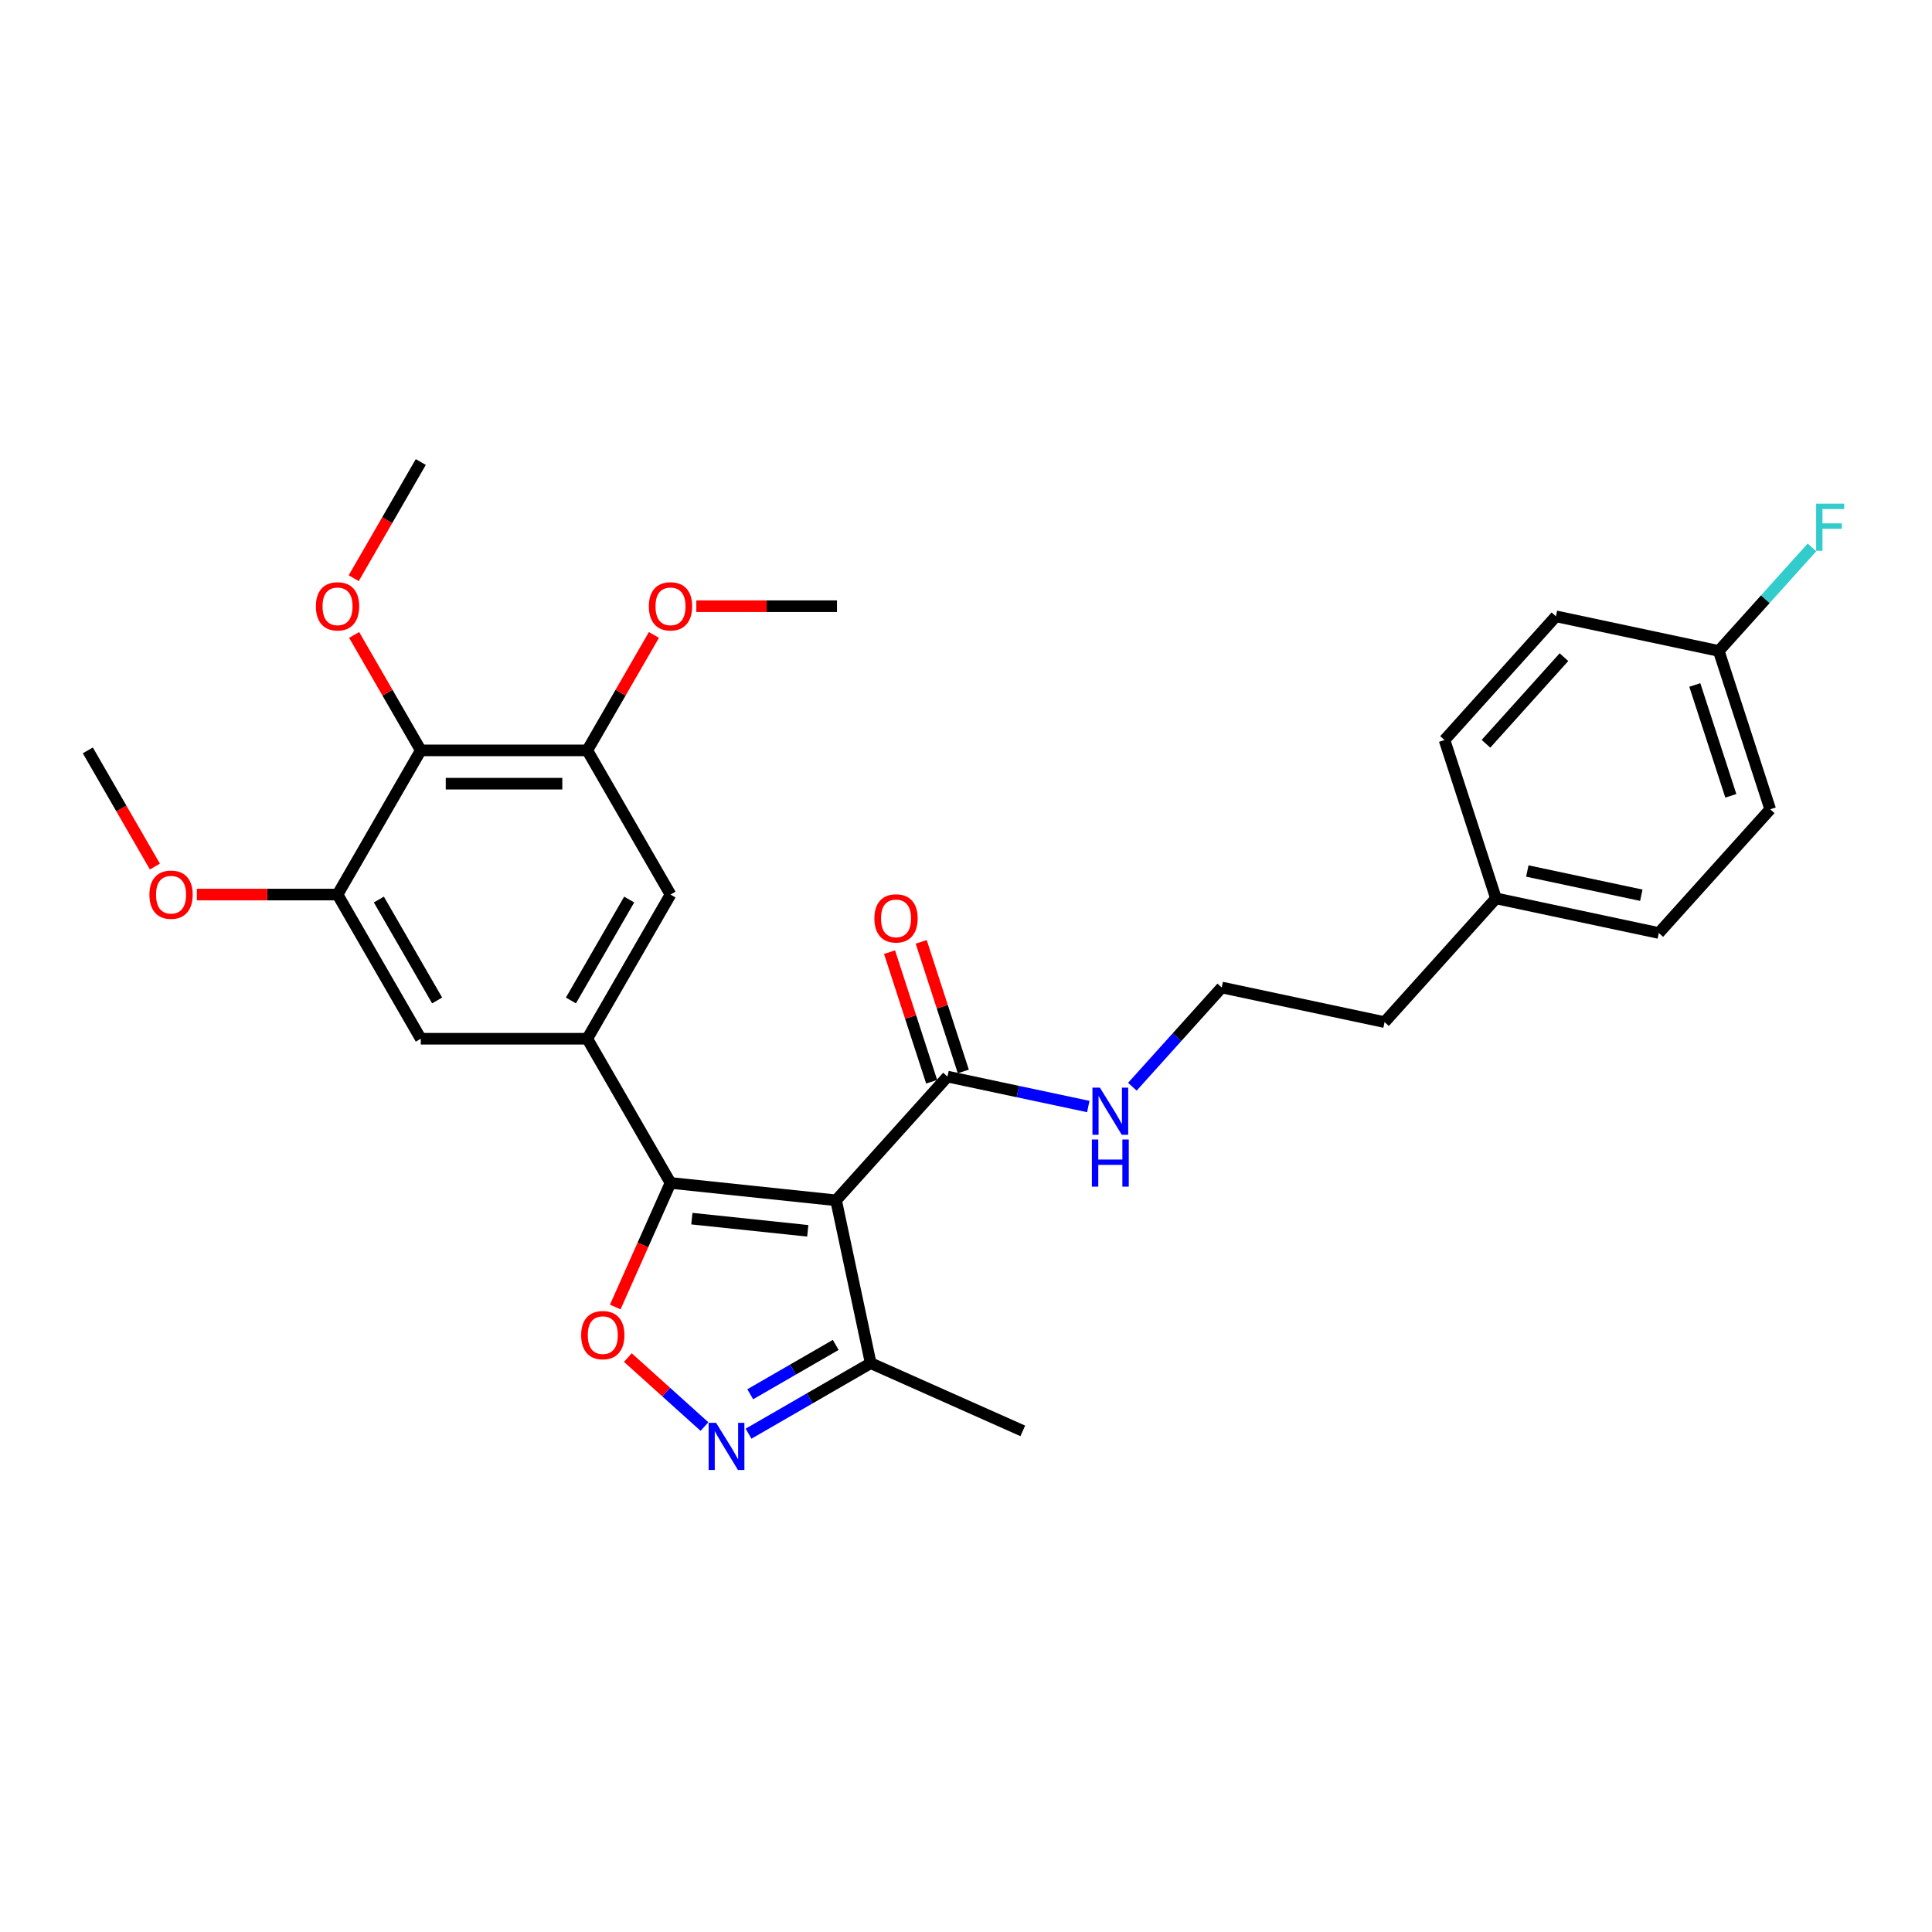 <?xml version='1.0' encoding='iso-8859-1'?>
<svg version='1.1' baseProfile='full'
              xmlns='http://www.w3.org/2000/svg'
                      xmlns:rdkit='http://www.rdkit.org/xml'
                      xmlns:xlink='http://www.w3.org/1999/xlink'
                  xml:space='preserve'
width='1000px' height='1000px' viewBox='0 0 1000 1000'>
<!-- END OF HEADER -->
<rect style='opacity:1.0;fill:#FFFFFF;stroke:none' width='1000' height='1000' x='0' y='0'> </rect>
<path class='bond-0' d='M 490.414,557.244 L 526.853,564.99' style='fill:none;fill-rule:evenodd;stroke:#000000;stroke-width:6px;stroke-linecap:butt;stroke-linejoin:miter;stroke-opacity:1' />
<path class='bond-0' d='M 526.853,564.99 L 563.293,572.735' style='fill:none;fill-rule:evenodd;stroke:#0000FF;stroke-width:6px;stroke-linecap:butt;stroke-linejoin:miter;stroke-opacity:1' />
<path class='bond-1' d='M 498.609,554.582 L 487.711,521.041' style='fill:none;fill-rule:evenodd;stroke:#000000;stroke-width:6px;stroke-linecap:butt;stroke-linejoin:miter;stroke-opacity:1' />
<path class='bond-1' d='M 487.711,521.041 L 476.813,487.501' style='fill:none;fill-rule:evenodd;stroke:#FF0000;stroke-width:6px;stroke-linecap:butt;stroke-linejoin:miter;stroke-opacity:1' />
<path class='bond-1' d='M 482.218,559.907 L 471.32,526.367' style='fill:none;fill-rule:evenodd;stroke:#000000;stroke-width:6px;stroke-linecap:butt;stroke-linejoin:miter;stroke-opacity:1' />
<path class='bond-1' d='M 471.32,526.367 L 460.422,492.827' style='fill:none;fill-rule:evenodd;stroke:#FF0000;stroke-width:6px;stroke-linecap:butt;stroke-linejoin:miter;stroke-opacity:1' />
<path class='bond-2' d='M 490.414,557.244 L 432.754,621.282' style='fill:none;fill-rule:evenodd;stroke:#000000;stroke-width:6px;stroke-linecap:butt;stroke-linejoin:miter;stroke-opacity:1' />
<path class='bond-3' d='M 586.111,562.489 L 609.236,536.806' style='fill:none;fill-rule:evenodd;stroke:#0000FF;stroke-width:6px;stroke-linecap:butt;stroke-linejoin:miter;stroke-opacity:1' />
<path class='bond-3' d='M 609.236,536.806 L 632.362,511.123' style='fill:none;fill-rule:evenodd;stroke:#000000;stroke-width:6px;stroke-linecap:butt;stroke-linejoin:miter;stroke-opacity:1' />
<path class='bond-4' d='M 347.054,612.275 L 432.754,621.282' style='fill:none;fill-rule:evenodd;stroke:#000000;stroke-width:6px;stroke-linecap:butt;stroke-linejoin:miter;stroke-opacity:1' />
<path class='bond-4' d='M 358.108,630.766 L 418.097,637.071' style='fill:none;fill-rule:evenodd;stroke:#000000;stroke-width:6px;stroke-linecap:butt;stroke-linejoin:miter;stroke-opacity:1' />
<path class='bond-5' d='M 347.054,612.275 L 332.756,644.389' style='fill:none;fill-rule:evenodd;stroke:#000000;stroke-width:6px;stroke-linecap:butt;stroke-linejoin:miter;stroke-opacity:1' />
<path class='bond-5' d='M 332.756,644.389 L 318.458,676.502' style='fill:none;fill-rule:evenodd;stroke:#FF0000;stroke-width:6px;stroke-linecap:butt;stroke-linejoin:miter;stroke-opacity:1' />
<path class='bond-6' d='M 347.054,612.275 L 303.969,537.648' style='fill:none;fill-rule:evenodd;stroke:#000000;stroke-width:6px;stroke-linecap:butt;stroke-linejoin:miter;stroke-opacity:1' />
<path class='bond-7' d='M 432.754,621.282 L 450.67,705.571' style='fill:none;fill-rule:evenodd;stroke:#000000;stroke-width:6px;stroke-linecap:butt;stroke-linejoin:miter;stroke-opacity:1' />
<path class='bond-8' d='M 450.67,705.571 L 419.061,723.82' style='fill:none;fill-rule:evenodd;stroke:#000000;stroke-width:6px;stroke-linecap:butt;stroke-linejoin:miter;stroke-opacity:1' />
<path class='bond-8' d='M 419.061,723.82 L 387.452,742.069' style='fill:none;fill-rule:evenodd;stroke:#0000FF;stroke-width:6px;stroke-linecap:butt;stroke-linejoin:miter;stroke-opacity:1' />
<path class='bond-8' d='M 432.57,696.12 L 410.444,708.895' style='fill:none;fill-rule:evenodd;stroke:#000000;stroke-width:6px;stroke-linecap:butt;stroke-linejoin:miter;stroke-opacity:1' />
<path class='bond-8' d='M 410.444,708.895 L 388.318,721.669' style='fill:none;fill-rule:evenodd;stroke:#0000FF;stroke-width:6px;stroke-linecap:butt;stroke-linejoin:miter;stroke-opacity:1' />
<path class='bond-9' d='M 450.67,705.571 L 529.391,740.62' style='fill:none;fill-rule:evenodd;stroke:#000000;stroke-width:6px;stroke-linecap:butt;stroke-linejoin:miter;stroke-opacity:1' />
<path class='bond-10' d='M 364.634,738.383 L 344.806,720.53' style='fill:none;fill-rule:evenodd;stroke:#0000FF;stroke-width:6px;stroke-linecap:butt;stroke-linejoin:miter;stroke-opacity:1' />
<path class='bond-10' d='M 344.806,720.53 L 324.978,702.677' style='fill:none;fill-rule:evenodd;stroke:#FF0000;stroke-width:6px;stroke-linecap:butt;stroke-linejoin:miter;stroke-opacity:1' />
<path class='bond-11' d='M 347.054,463.022 L 303.969,537.648' style='fill:none;fill-rule:evenodd;stroke:#000000;stroke-width:6px;stroke-linecap:butt;stroke-linejoin:miter;stroke-opacity:1' />
<path class='bond-11' d='M 325.666,465.599 L 295.506,517.837' style='fill:none;fill-rule:evenodd;stroke:#000000;stroke-width:6px;stroke-linecap:butt;stroke-linejoin:miter;stroke-opacity:1' />
<path class='bond-12' d='M 347.054,463.022 L 303.969,388.395' style='fill:none;fill-rule:evenodd;stroke:#000000;stroke-width:6px;stroke-linecap:butt;stroke-linejoin:miter;stroke-opacity:1' />
<path class='bond-13' d='M 303.969,537.648 L 217.797,537.648' style='fill:none;fill-rule:evenodd;stroke:#000000;stroke-width:6px;stroke-linecap:butt;stroke-linejoin:miter;stroke-opacity:1' />
<path class='bond-14' d='M 217.797,537.648 L 174.712,463.022' style='fill:none;fill-rule:evenodd;stroke:#000000;stroke-width:6px;stroke-linecap:butt;stroke-linejoin:miter;stroke-opacity:1' />
<path class='bond-14' d='M 226.26,517.837 L 196.1,465.599' style='fill:none;fill-rule:evenodd;stroke:#000000;stroke-width:6px;stroke-linecap:butt;stroke-linejoin:miter;stroke-opacity:1' />
<path class='bond-15' d='M 174.712,463.022 L 217.797,388.395' style='fill:none;fill-rule:evenodd;stroke:#000000;stroke-width:6px;stroke-linecap:butt;stroke-linejoin:miter;stroke-opacity:1' />
<path class='bond-16' d='M 174.712,463.022 L 138.304,463.022' style='fill:none;fill-rule:evenodd;stroke:#000000;stroke-width:6px;stroke-linecap:butt;stroke-linejoin:miter;stroke-opacity:1' />
<path class='bond-16' d='M 138.304,463.022 L 101.897,463.022' style='fill:none;fill-rule:evenodd;stroke:#FF0000;stroke-width:6px;stroke-linecap:butt;stroke-linejoin:miter;stroke-opacity:1' />
<path class='bond-17' d='M 217.797,388.395 L 303.969,388.395' style='fill:none;fill-rule:evenodd;stroke:#000000;stroke-width:6px;stroke-linecap:butt;stroke-linejoin:miter;stroke-opacity:1' />
<path class='bond-17' d='M 230.723,405.629 L 291.043,405.629' style='fill:none;fill-rule:evenodd;stroke:#000000;stroke-width:6px;stroke-linecap:butt;stroke-linejoin:miter;stroke-opacity:1' />
<path class='bond-18' d='M 217.797,388.395 L 200.548,358.518' style='fill:none;fill-rule:evenodd;stroke:#000000;stroke-width:6px;stroke-linecap:butt;stroke-linejoin:miter;stroke-opacity:1' />
<path class='bond-18' d='M 200.548,358.518 L 183.299,328.642' style='fill:none;fill-rule:evenodd;stroke:#FF0000;stroke-width:6px;stroke-linecap:butt;stroke-linejoin:miter;stroke-opacity:1' />
<path class='bond-19' d='M 303.969,388.395 L 321.218,358.518' style='fill:none;fill-rule:evenodd;stroke:#000000;stroke-width:6px;stroke-linecap:butt;stroke-linejoin:miter;stroke-opacity:1' />
<path class='bond-19' d='M 321.218,358.518 L 338.467,328.642' style='fill:none;fill-rule:evenodd;stroke:#FF0000;stroke-width:6px;stroke-linecap:butt;stroke-linejoin:miter;stroke-opacity:1' />
<path class='bond-20' d='M 80.172,448.528 L 62.813,418.461' style='fill:none;fill-rule:evenodd;stroke:#FF0000;stroke-width:6px;stroke-linecap:butt;stroke-linejoin:miter;stroke-opacity:1' />
<path class='bond-20' d='M 62.813,418.461 L 45.455,388.395' style='fill:none;fill-rule:evenodd;stroke:#000000;stroke-width:6px;stroke-linecap:butt;stroke-linejoin:miter;stroke-opacity:1' />
<path class='bond-21' d='M 360.411,313.768 L 396.818,313.768' style='fill:none;fill-rule:evenodd;stroke:#FF0000;stroke-width:6px;stroke-linecap:butt;stroke-linejoin:miter;stroke-opacity:1' />
<path class='bond-21' d='M 396.818,313.768 L 433.226,313.768' style='fill:none;fill-rule:evenodd;stroke:#000000;stroke-width:6px;stroke-linecap:butt;stroke-linejoin:miter;stroke-opacity:1' />
<path class='bond-22' d='M 183.08,299.274 L 200.439,269.208' style='fill:none;fill-rule:evenodd;stroke:#FF0000;stroke-width:6px;stroke-linecap:butt;stroke-linejoin:miter;stroke-opacity:1' />
<path class='bond-22' d='M 200.439,269.208 L 217.797,239.142' style='fill:none;fill-rule:evenodd;stroke:#000000;stroke-width:6px;stroke-linecap:butt;stroke-linejoin:miter;stroke-opacity:1' />
<path class='bond-23' d='M 774.31,465.001 L 858.598,482.917' style='fill:none;fill-rule:evenodd;stroke:#000000;stroke-width:6px;stroke-linecap:butt;stroke-linejoin:miter;stroke-opacity:1' />
<path class='bond-23' d='M 790.537,450.831 L 849.538,463.372' style='fill:none;fill-rule:evenodd;stroke:#000000;stroke-width:6px;stroke-linecap:butt;stroke-linejoin:miter;stroke-opacity:1' />
<path class='bond-24' d='M 774.31,465.001 L 747.682,383.047' style='fill:none;fill-rule:evenodd;stroke:#000000;stroke-width:6px;stroke-linecap:butt;stroke-linejoin:miter;stroke-opacity:1' />
<path class='bond-25' d='M 774.31,465.001 L 716.65,529.039' style='fill:none;fill-rule:evenodd;stroke:#000000;stroke-width:6px;stroke-linecap:butt;stroke-linejoin:miter;stroke-opacity:1' />
<path class='bond-26' d='M 858.598,482.917 L 916.258,418.879' style='fill:none;fill-rule:evenodd;stroke:#000000;stroke-width:6px;stroke-linecap:butt;stroke-linejoin:miter;stroke-opacity:1' />
<path class='bond-27' d='M 747.682,383.047 L 805.342,319.009' style='fill:none;fill-rule:evenodd;stroke:#000000;stroke-width:6px;stroke-linecap:butt;stroke-linejoin:miter;stroke-opacity:1' />
<path class='bond-27' d='M 769.138,384.973 L 809.5,340.147' style='fill:none;fill-rule:evenodd;stroke:#000000;stroke-width:6px;stroke-linecap:butt;stroke-linejoin:miter;stroke-opacity:1' />
<path class='bond-28' d='M 716.65,529.039 L 632.362,511.123' style='fill:none;fill-rule:evenodd;stroke:#000000;stroke-width:6px;stroke-linecap:butt;stroke-linejoin:miter;stroke-opacity:1' />
<path class='bond-29' d='M 916.258,418.879 L 889.63,336.925' style='fill:none;fill-rule:evenodd;stroke:#000000;stroke-width:6px;stroke-linecap:butt;stroke-linejoin:miter;stroke-opacity:1' />
<path class='bond-29' d='M 895.873,411.912 L 877.233,354.544' style='fill:none;fill-rule:evenodd;stroke:#000000;stroke-width:6px;stroke-linecap:butt;stroke-linejoin:miter;stroke-opacity:1' />
<path class='bond-30' d='M 805.342,319.009 L 889.63,336.925' style='fill:none;fill-rule:evenodd;stroke:#000000;stroke-width:6px;stroke-linecap:butt;stroke-linejoin:miter;stroke-opacity:1' />
<path class='bond-31' d='M 889.63,336.925 L 913.755,310.132' style='fill:none;fill-rule:evenodd;stroke:#000000;stroke-width:6px;stroke-linecap:butt;stroke-linejoin:miter;stroke-opacity:1' />
<path class='bond-31' d='M 913.755,310.132 L 937.88,283.338' style='fill:none;fill-rule:evenodd;stroke:#33CCCC;stroke-width:6px;stroke-linecap:butt;stroke-linejoin:miter;stroke-opacity:1' />
<path  class='atom-1' d='M 569.308 562.959
L 577.304 575.884
Q 578.097 577.16, 579.372 579.469
Q 580.648 581.778, 580.717 581.916
L 580.717 562.959
L 583.957 562.959
L 583.957 587.362
L 580.613 587.362
L 572.031 573.23
Q 571.031 571.576, 569.963 569.68
Q 568.928 567.784, 568.618 567.198
L 568.618 587.362
L 565.447 587.362
L 565.447 562.959
L 569.308 562.959
' fill='#0000FF'/>
<path  class='atom-1' d='M 565.154 589.803
L 568.463 589.803
L 568.463 600.178
L 580.941 600.178
L 580.941 589.803
L 584.25 589.803
L 584.25 614.206
L 580.941 614.206
L 580.941 602.935
L 568.463 602.935
L 568.463 614.206
L 565.154 614.206
L 565.154 589.803
' fill='#0000FF'/>
<path  class='atom-2' d='M 452.583 475.36
Q 452.583 469.5, 455.478 466.225
Q 458.374 462.951, 463.785 462.951
Q 469.197 462.951, 472.092 466.225
Q 474.987 469.5, 474.987 475.36
Q 474.987 481.288, 472.058 484.666
Q 469.128 488.009, 463.785 488.009
Q 458.408 488.009, 455.478 484.666
Q 452.583 481.323, 452.583 475.36
M 463.785 485.252
Q 467.508 485.252, 469.507 482.77
Q 471.541 480.254, 471.541 475.36
Q 471.541 470.568, 469.507 468.156
Q 467.508 465.708, 463.785 465.708
Q 460.063 465.708, 458.029 468.121
Q 456.03 470.534, 456.03 475.36
Q 456.03 480.289, 458.029 482.77
Q 460.063 485.252, 463.785 485.252
' fill='#FF0000'/>
<path  class='atom-6' d='M 370.649 736.454
L 378.646 749.38
Q 379.438 750.655, 380.714 752.965
Q 381.989 755.274, 382.058 755.412
L 382.058 736.454
L 385.298 736.454
L 385.298 760.858
L 381.954 760.858
L 373.372 746.726
Q 372.372 745.072, 371.304 743.176
Q 370.27 741.28, 369.959 740.694
L 369.959 760.858
L 366.788 760.858
L 366.788 736.454
L 370.649 736.454
' fill='#0000FF'/>
<path  class='atom-7' d='M 300.803 691.065
Q 300.803 685.206, 303.698 681.931
Q 306.594 678.657, 312.005 678.657
Q 317.417 678.657, 320.312 681.931
Q 323.208 685.206, 323.208 691.065
Q 323.208 696.994, 320.278 700.372
Q 317.348 703.715, 312.005 703.715
Q 306.628 703.715, 303.698 700.372
Q 300.803 697.028, 300.803 691.065
M 312.005 700.958
Q 315.728 700.958, 317.727 698.476
Q 319.761 695.96, 319.761 691.065
Q 319.761 686.274, 317.727 683.861
Q 315.728 681.414, 312.005 681.414
Q 308.283 681.414, 306.249 683.827
Q 304.25 686.24, 304.25 691.065
Q 304.25 695.994, 306.249 698.476
Q 308.283 700.958, 312.005 700.958
' fill='#FF0000'/>
<path  class='atom-15' d='M 77.338 463.091
Q 77.338 457.231, 80.233 453.956
Q 83.129 450.682, 88.54 450.682
Q 93.952 450.682, 96.847 453.956
Q 99.743 457.231, 99.743 463.091
Q 99.743 469.019, 96.813 472.397
Q 93.883 475.741, 88.54 475.741
Q 83.163 475.741, 80.233 472.397
Q 77.338 469.054, 77.338 463.091
M 88.54 472.983
Q 92.263 472.983, 94.262 470.501
Q 96.296 467.985, 96.296 463.091
Q 96.296 458.299, 94.262 455.887
Q 92.263 453.439, 88.54 453.439
Q 84.818 453.439, 82.784 455.852
Q 80.785 458.265, 80.785 463.091
Q 80.785 468.02, 82.784 470.501
Q 84.818 472.983, 88.54 472.983
' fill='#FF0000'/>
<path  class='atom-16' d='M 335.852 313.837
Q 335.852 307.978, 338.747 304.703
Q 341.643 301.429, 347.054 301.429
Q 352.466 301.429, 355.361 304.703
Q 358.257 307.978, 358.257 313.837
Q 358.257 319.766, 355.327 323.144
Q 352.397 326.487, 347.054 326.487
Q 341.677 326.487, 338.747 323.144
Q 335.852 319.8, 335.852 313.837
M 347.054 323.73
Q 350.777 323.73, 352.776 321.248
Q 354.81 318.732, 354.81 313.837
Q 354.81 309.046, 352.776 306.633
Q 350.777 304.186, 347.054 304.186
Q 343.332 304.186, 341.298 306.599
Q 339.299 309.012, 339.299 313.837
Q 339.299 318.766, 341.298 321.248
Q 343.332 323.73, 347.054 323.73
' fill='#FF0000'/>
<path  class='atom-19' d='M 163.509 313.837
Q 163.509 307.978, 166.405 304.703
Q 169.3 301.429, 174.712 301.429
Q 180.123 301.429, 183.019 304.703
Q 185.914 307.978, 185.914 313.837
Q 185.914 319.766, 182.984 323.144
Q 180.054 326.487, 174.712 326.487
Q 169.335 326.487, 166.405 323.144
Q 163.509 319.8, 163.509 313.837
M 174.712 323.73
Q 178.434 323.73, 180.433 321.248
Q 182.467 318.732, 182.467 313.837
Q 182.467 309.046, 180.433 306.633
Q 178.434 304.186, 174.712 304.186
Q 170.989 304.186, 168.955 306.599
Q 166.956 309.012, 166.956 313.837
Q 166.956 318.766, 168.955 321.248
Q 170.989 323.73, 174.712 323.73
' fill='#FF0000'/>
<path  class='atom-29' d='M 940.034 260.686
L 954.545 260.686
L 954.545 263.478
L 943.309 263.478
L 943.309 270.888
L 953.305 270.888
L 953.305 273.715
L 943.309 273.715
L 943.309 285.089
L 940.034 285.089
L 940.034 260.686
' fill='#33CCCC'/>
</svg>

